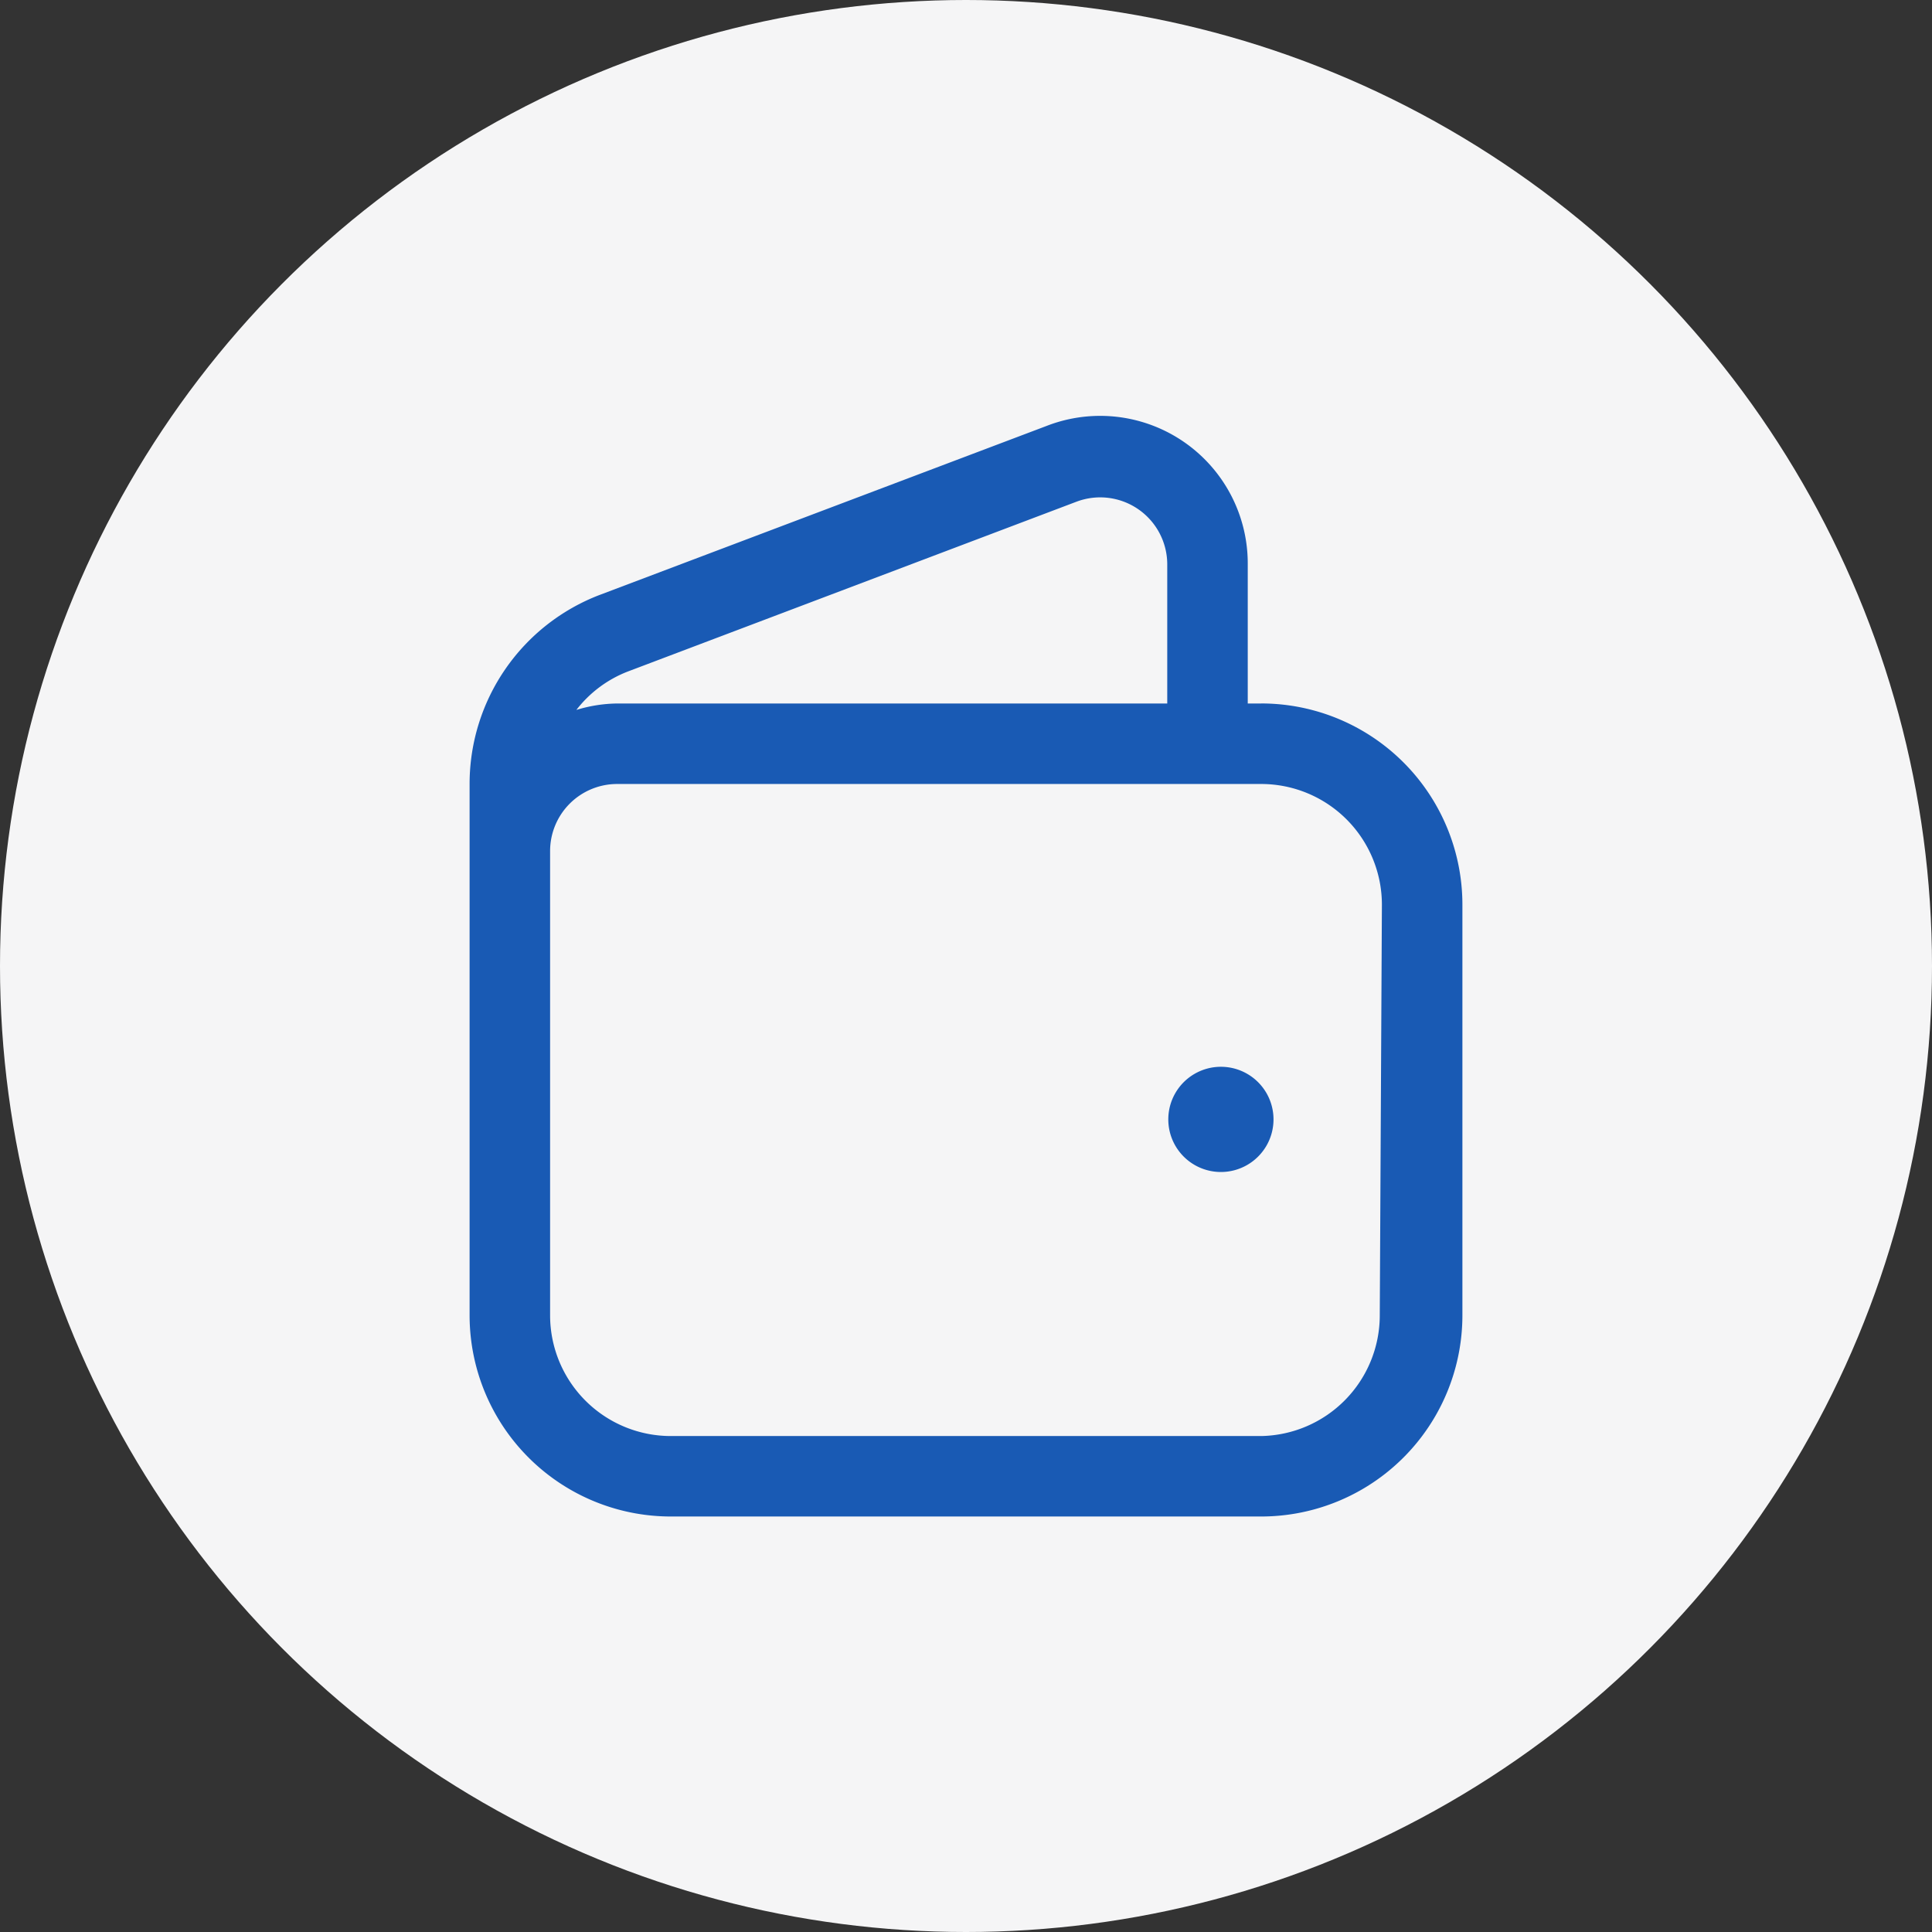 <svg width="48" height="48" fill="none" xmlns="http://www.w3.org/2000/svg"><rect width="100%" height="100%" fill="#333333" stroke="none"/><circle cx="24" cy="24" r="24" fill="#F5F5F6"/><path d="M31.333 17.478H31V14.01a3.667 3.667 0 00-5-3.427l-11.107 4.2a5.027 5.027 0 00-3.226 4.68v13.214a5 5 0 005 5h14.666a5 5 0 005-5v-10.2a5 5 0 00-5-5zm-15.72-.8l11.134-4.214A1.666 1.666 0 0129 14.011v3.467H15.333a3.587 3.587 0 00-1.013.16 2.96 2.96 0 011.293-.96zm18.667 16a3 3 0 01-2.947 3H16.667a3 3 0 01-3-3V21.144a1.666 1.666 0 011.666-1.666h16a3 3 0 013 3l-.053 10.2z" fill="#195AB4"/><path d="M30.333 29.118a1.307 1.307 0 100-2.614 1.307 1.307 0 000 2.614z" fill="#195AB4"/></svg>
